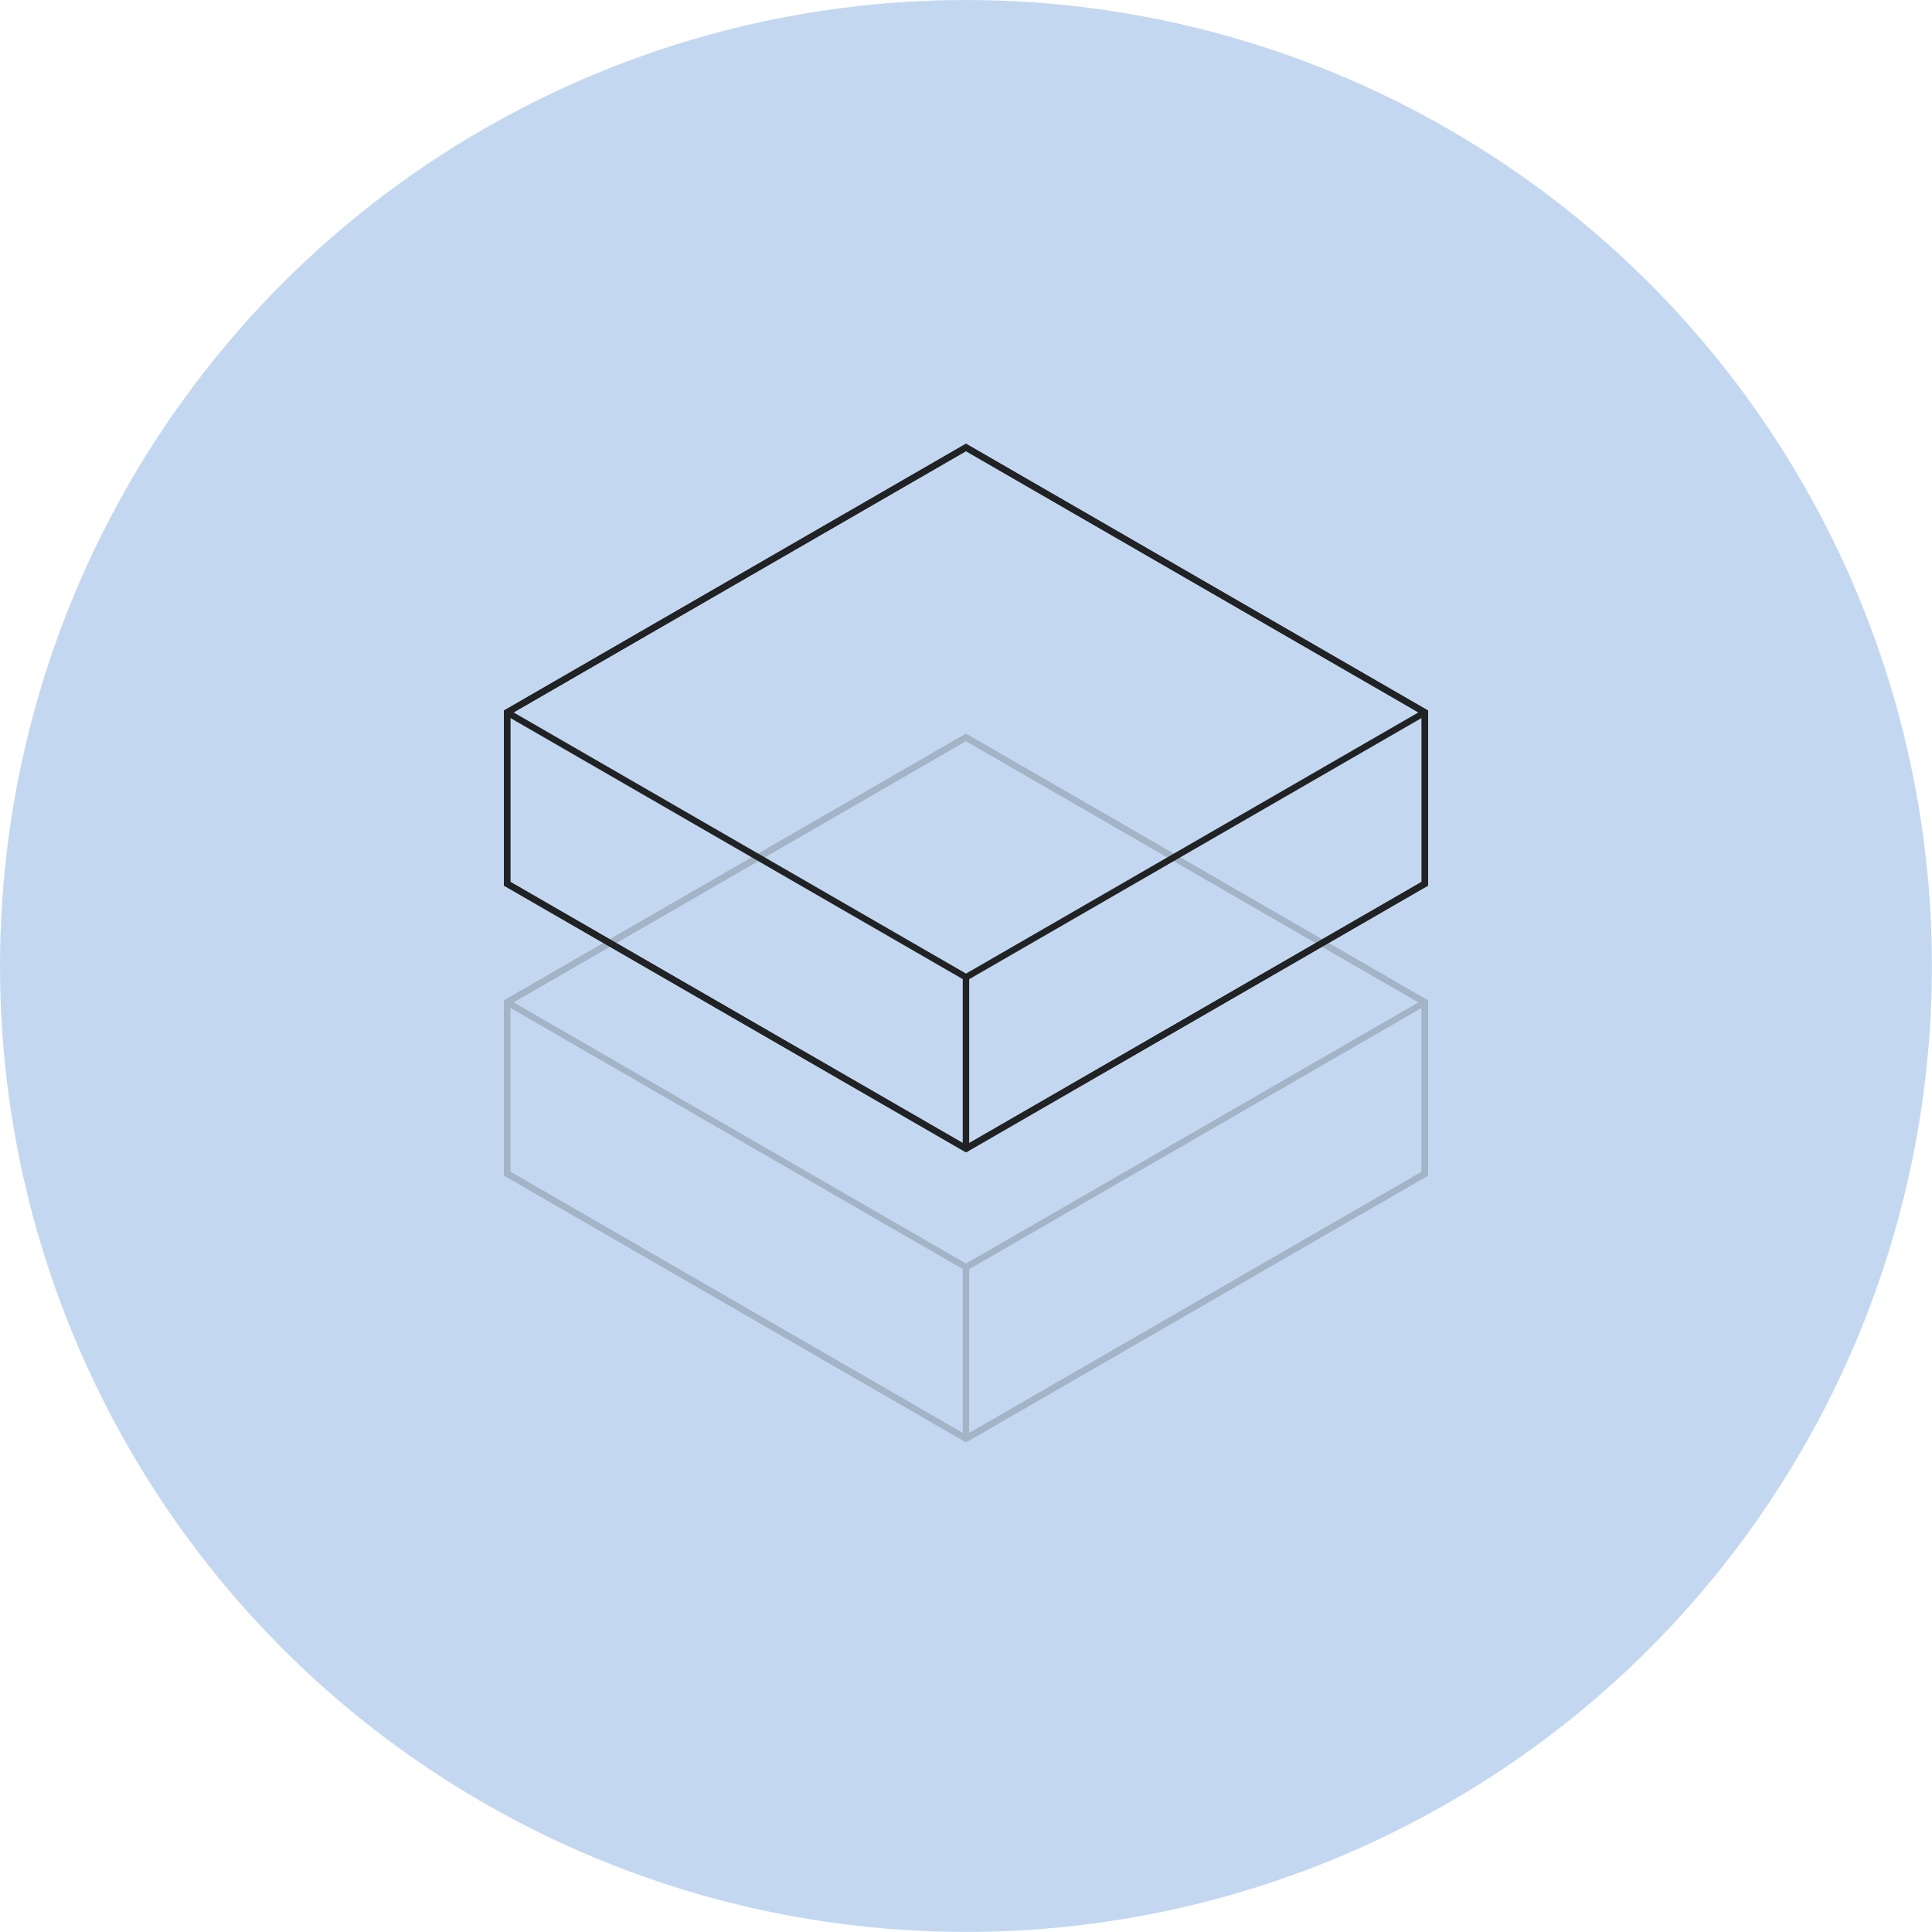 <svg id="Layer_1" data-name="Layer 1" xmlns="http://www.w3.org/2000/svg" viewBox="0 0 299.97 299.97"><defs><style>.cls-1{fill:#c3d8f0;}.cls-2{opacity:0.2;}.cls-3{fill:none;stroke:#212224;stroke-miterlimit:10;}</style></defs><circle class="cls-1" cx="149.98" cy="149.98" r="149.98"/><g class="cls-2"><polygon class="cls-3" points="149.98 114.49 78.74 155.62 78.74 182.22 149.99 223.36 221.23 182.23 221.23 155.63 149.98 114.49"/><polygon class="cls-3" points="149.98 114.49 78.74 155.62 78.74 182.22 149.99 223.36 221.23 182.23 221.23 155.63 149.98 114.49"/><polyline class="cls-3" points="221.23 155.63 149.99 196.76 78.74 155.62"/><line class="cls-3" x1="149.98" y1="196.76" x2="149.98" y2="223.36"/></g><polygon class="cls-3" points="149.98 69.47 78.74 110.61 78.74 137.21 149.99 178.34 221.23 137.21 221.23 110.61 149.98 69.47"/><polygon class="cls-3" points="149.98 69.47 78.74 110.61 78.74 137.21 149.99 178.34 221.23 137.21 221.23 110.61 149.98 69.47"/><polyline class="cls-3" points="221.23 110.61 149.99 151.74 78.74 110.61"/><line class="cls-3" x1="149.98" y1="151.74" x2="149.98" y2="178.34"/></svg>